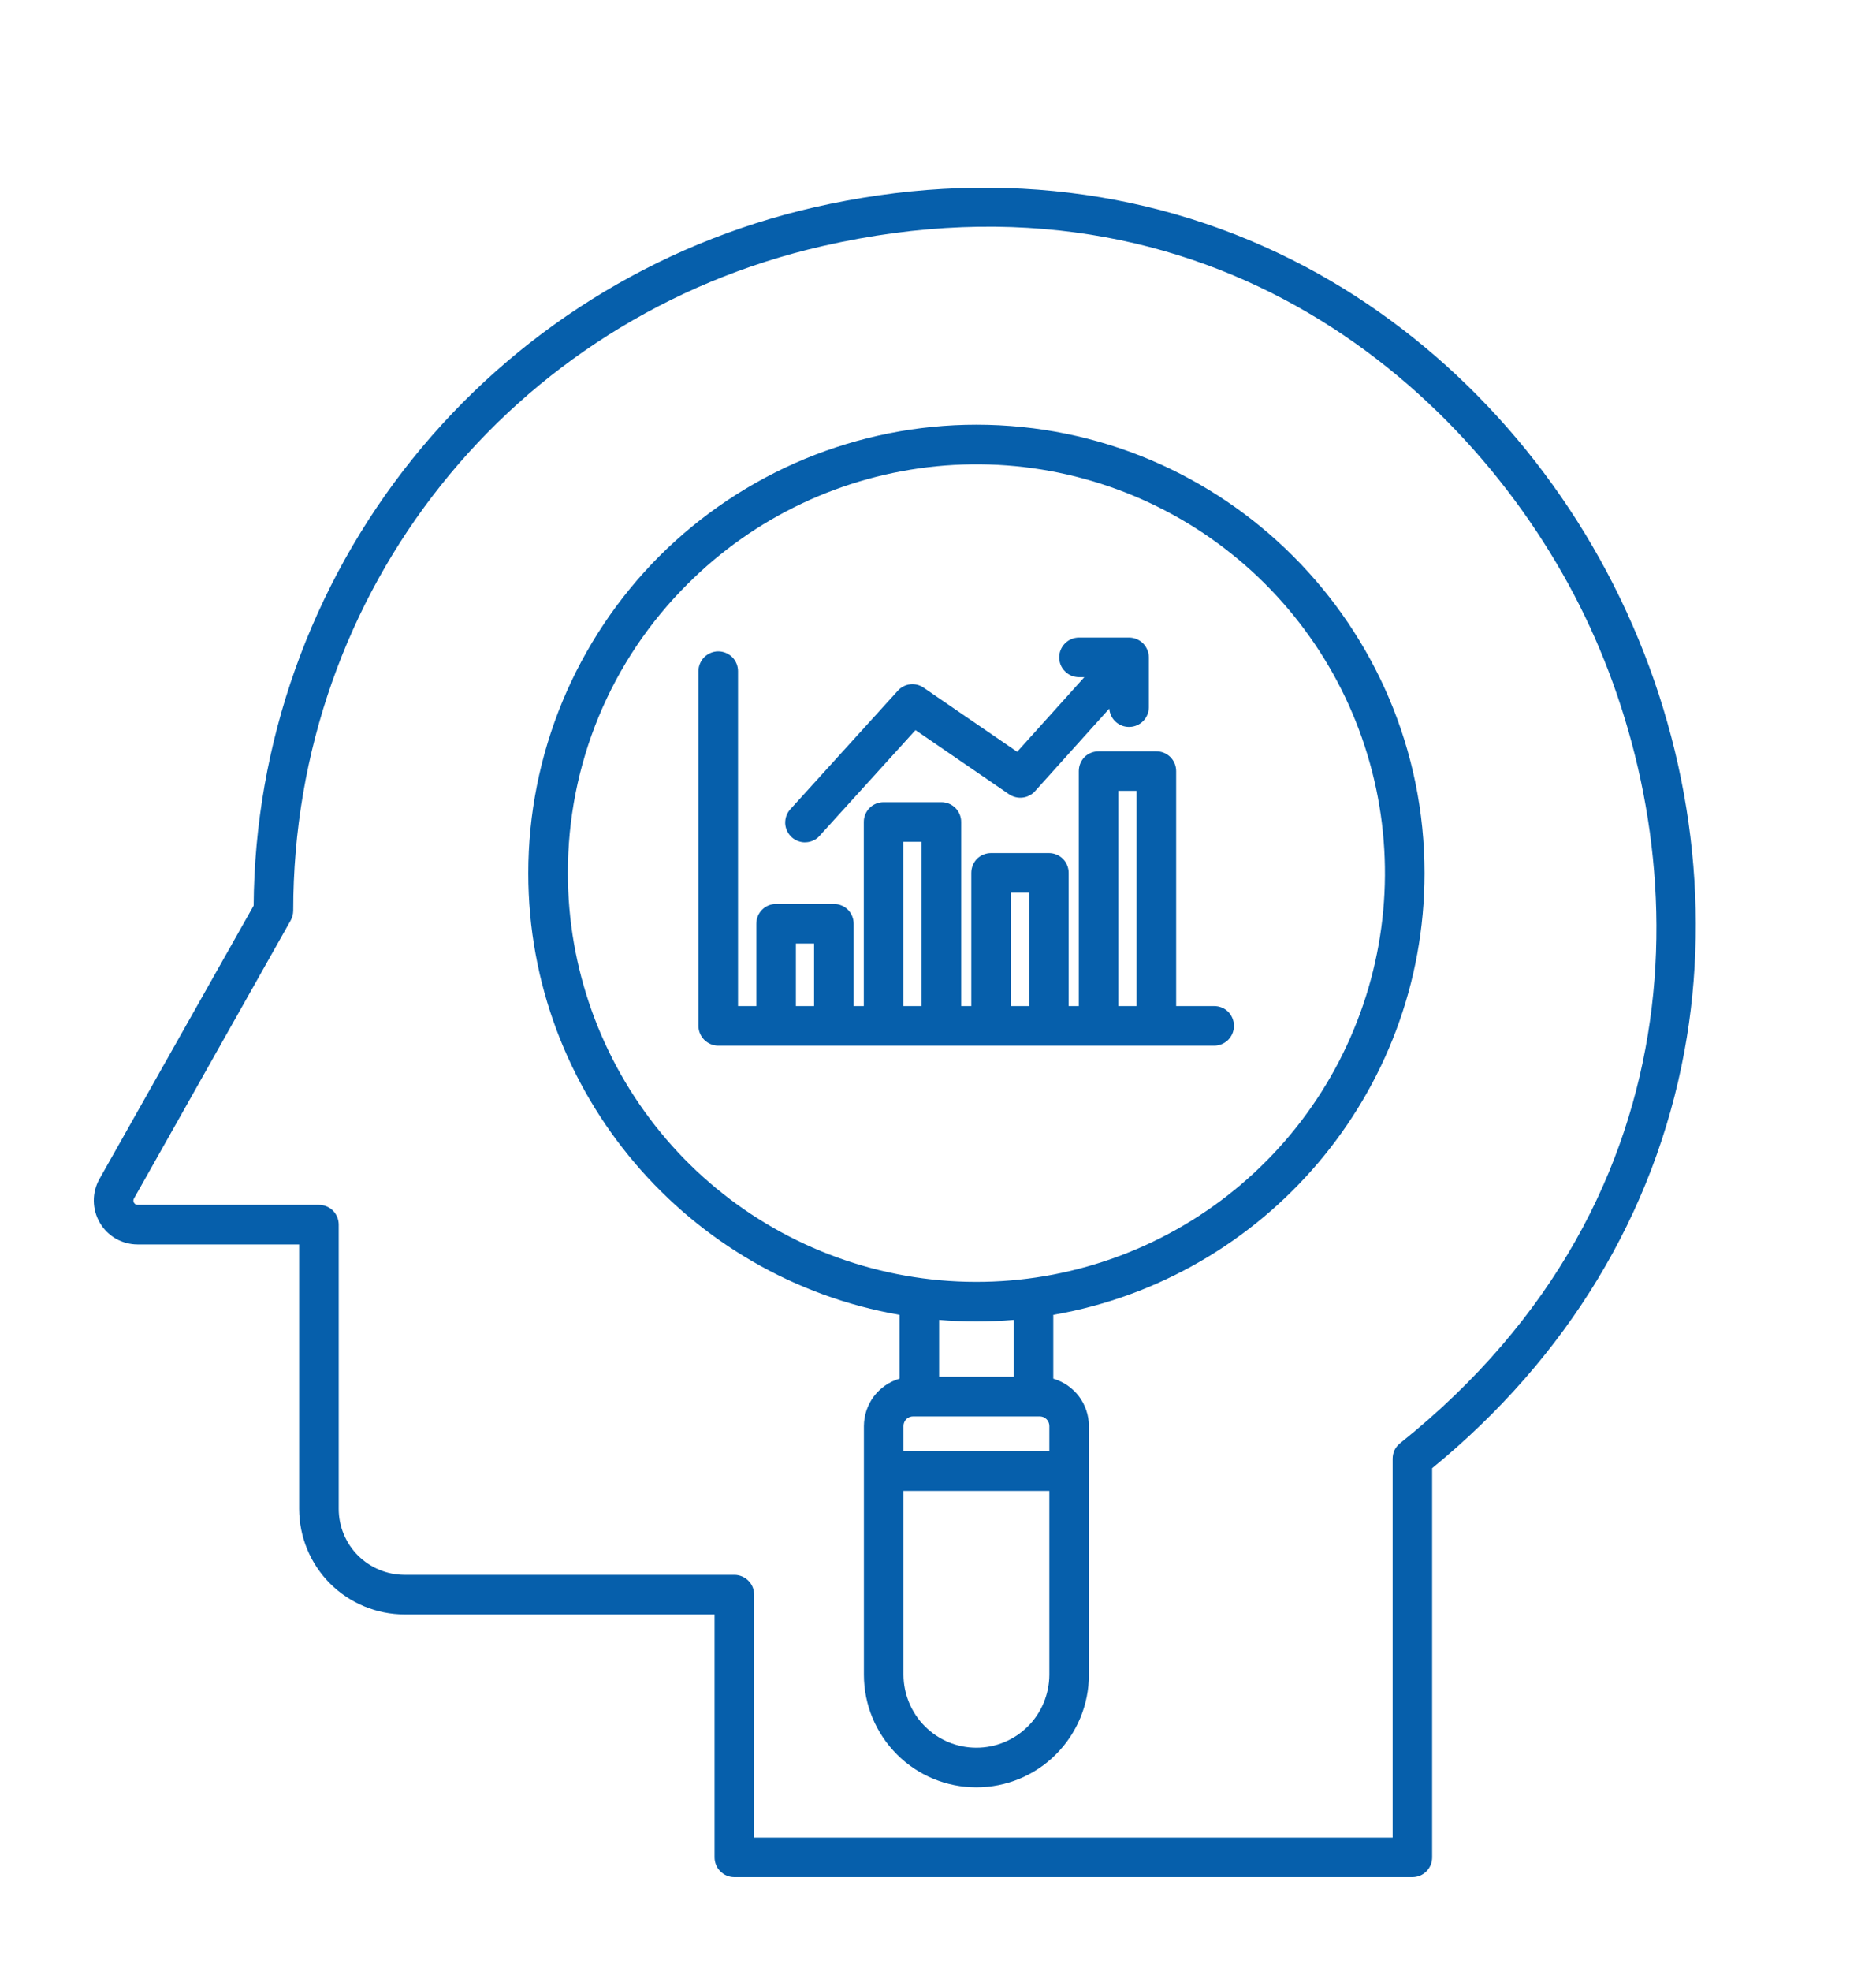 <svg width="20" height="21" viewBox="0 0 20 21" fill="none" xmlns="http://www.w3.org/2000/svg">
<path d="M1.06 12.562C1.02 12.633 0.999 12.714 1 12.795C1.001 12.877 1.023 12.957 1.064 13.027C1.105 13.098 1.164 13.156 1.234 13.197C1.305 13.237 1.385 13.259 1.467 13.259H3.189V16.077C3.19 16.375 3.308 16.661 3.519 16.872C3.73 17.082 4.016 17.201 4.314 17.201H7.618V19.789C7.618 19.845 7.64 19.899 7.68 19.938C7.719 19.978 7.773 20 7.829 20H15.057C15.114 20 15.167 19.978 15.207 19.938C15.246 19.899 15.268 19.845 15.268 19.789V15.643C16.708 14.464 17.637 12.931 17.957 11.203C18.251 9.613 18.009 7.9 17.275 6.38C16.542 4.859 15.351 3.604 13.923 2.845C12.343 2.006 10.529 1.786 8.675 2.21C6.988 2.597 5.48 3.541 4.396 4.891C3.312 6.241 2.716 7.918 2.704 9.649L1.06 12.562ZM3.126 9.705C3.125 6.295 5.446 3.382 8.769 2.622C12.906 1.675 15.732 4.153 16.895 6.563C18.058 8.973 18.241 12.727 14.926 15.377C14.901 15.397 14.881 15.422 14.867 15.45C14.854 15.479 14.847 15.51 14.847 15.542V19.578H8.04V16.991C8.04 16.934 8.018 16.881 7.978 16.841C7.939 16.802 7.885 16.779 7.829 16.779H4.314C4.127 16.779 3.949 16.705 3.817 16.574C3.685 16.442 3.611 16.263 3.611 16.077V13.048C3.611 12.992 3.589 12.938 3.549 12.898C3.51 12.859 3.456 12.837 3.4 12.837H1.467C1.459 12.837 1.451 12.835 1.444 12.831C1.438 12.827 1.432 12.821 1.428 12.814C1.424 12.808 1.422 12.8 1.422 12.792C1.422 12.784 1.424 12.777 1.428 12.77L3.098 9.808C3.116 9.777 3.125 9.741 3.126 9.705ZM9.59 14.009V14.689C9.481 14.721 9.385 14.787 9.316 14.878C9.248 14.969 9.211 15.079 9.21 15.193V17.844C9.21 18.162 9.337 18.467 9.562 18.692C9.786 18.917 10.091 19.043 10.409 19.043C10.727 19.043 11.033 18.917 11.257 18.692C11.482 18.467 11.609 18.162 11.609 17.844V15.193C11.608 15.079 11.571 14.969 11.503 14.878C11.434 14.787 11.338 14.721 11.229 14.689V14.009C13.474 13.62 15.187 11.658 15.187 9.303C15.187 6.668 13.044 4.525 10.409 4.525C9.782 4.525 9.161 4.649 8.581 4.889C8.002 5.129 7.475 5.481 7.031 5.924C6.588 6.368 6.236 6.895 5.996 7.474C5.756 8.054 5.632 8.675 5.632 9.303C5.632 11.658 7.345 13.62 9.59 14.009ZM11.084 15.091C11.111 15.091 11.137 15.101 11.157 15.121C11.176 15.14 11.187 15.166 11.187 15.193V15.463H9.632V15.193C9.632 15.166 9.643 15.14 9.662 15.12C9.682 15.101 9.708 15.091 9.735 15.091H11.084ZM10.409 18.621C10.203 18.621 10.006 18.539 9.86 18.393C9.715 18.248 9.633 18.05 9.632 17.844V15.885H11.187V17.844C11.186 18.05 11.104 18.248 10.959 18.393C10.813 18.539 10.616 18.621 10.409 18.621ZM10.807 14.669H10.012V14.063C10.143 14.074 10.276 14.08 10.409 14.08C10.543 14.08 10.676 14.074 10.807 14.063V14.669ZM7.33 6.223C8.042 5.51 8.98 5.067 9.983 4.968C10.985 4.869 11.991 5.121 12.829 5.681C13.667 6.241 14.285 7.074 14.577 8.038C14.87 9.002 14.819 10.038 14.433 10.969C14.048 11.9 13.351 12.668 12.463 13.143C11.574 13.618 10.548 13.771 9.56 13.574C8.572 13.378 7.682 12.845 7.043 12.066C6.404 11.287 6.054 10.31 6.054 9.303C6.053 8.73 6.164 8.164 6.383 7.635C6.602 7.106 6.924 6.626 7.33 6.223ZM8.44 8.92C8.399 8.882 8.374 8.83 8.371 8.774C8.369 8.718 8.388 8.663 8.426 8.622L9.572 7.359C9.606 7.321 9.653 7.297 9.703 7.291C9.754 7.285 9.805 7.298 9.847 7.327L10.844 8.01L11.56 7.215H11.503C11.447 7.215 11.393 7.193 11.354 7.153C11.314 7.114 11.292 7.06 11.292 7.004C11.292 6.948 11.314 6.895 11.354 6.855C11.393 6.815 11.447 6.793 11.503 6.793H12.037C12.092 6.793 12.146 6.815 12.186 6.855C12.225 6.895 12.248 6.948 12.248 7.004V7.538C12.247 7.592 12.225 7.644 12.187 7.683C12.149 7.721 12.097 7.744 12.043 7.745C11.989 7.747 11.936 7.728 11.895 7.691C11.855 7.655 11.83 7.604 11.826 7.55L11.034 8.43C11 8.468 10.953 8.492 10.902 8.498C10.851 8.504 10.8 8.491 10.758 8.463L9.76 7.779L8.738 8.905C8.72 8.926 8.697 8.943 8.672 8.954C8.647 8.966 8.62 8.973 8.592 8.974C8.565 8.976 8.537 8.972 8.511 8.962C8.485 8.953 8.461 8.939 8.44 8.92H8.44ZM7.657 11.141H12.945C13.001 11.141 13.054 11.118 13.094 11.079C13.133 11.039 13.155 10.986 13.155 10.93C13.155 10.874 13.133 10.82 13.094 10.78C13.054 10.741 13.001 10.719 12.945 10.719H12.539V8.216C12.539 8.16 12.517 8.106 12.477 8.066C12.438 8.027 12.384 8.005 12.328 8.005H11.712C11.656 8.005 11.602 8.027 11.562 8.066C11.523 8.106 11.501 8.16 11.501 8.216V10.719H11.393V9.3C11.393 9.244 11.371 9.19 11.331 9.15C11.292 9.111 11.238 9.089 11.182 9.089H10.566C10.51 9.089 10.456 9.111 10.416 9.15C10.377 9.19 10.355 9.244 10.355 9.3V10.719H10.247V8.757C10.247 8.702 10.225 8.648 10.185 8.608C10.146 8.569 10.092 8.547 10.036 8.547H9.42C9.364 8.547 9.31 8.569 9.271 8.608C9.231 8.648 9.209 8.702 9.209 8.757V10.719H9.101V9.842C9.101 9.786 9.079 9.732 9.039 9.692C9 9.653 8.946 9.631 8.89 9.631H8.274C8.218 9.631 8.164 9.653 8.125 9.692C8.085 9.732 8.063 9.786 8.063 9.842V10.719H7.868V7.151C7.868 7.095 7.846 7.042 7.807 7.002C7.767 6.963 7.713 6.94 7.657 6.94C7.601 6.94 7.548 6.963 7.508 7.002C7.469 7.042 7.446 7.095 7.446 7.151V10.93C7.446 10.986 7.469 11.039 7.508 11.079C7.548 11.118 7.601 11.141 7.657 11.141ZM11.923 8.426H12.117V10.719H11.923V8.426ZM10.777 9.511H10.971V10.719H10.777V9.511ZM9.63 8.969H9.825V10.719H9.631L9.63 8.969ZM8.485 10.053H8.679V10.719H8.485V10.053Z" fill="#065FAB"/>
</svg>
